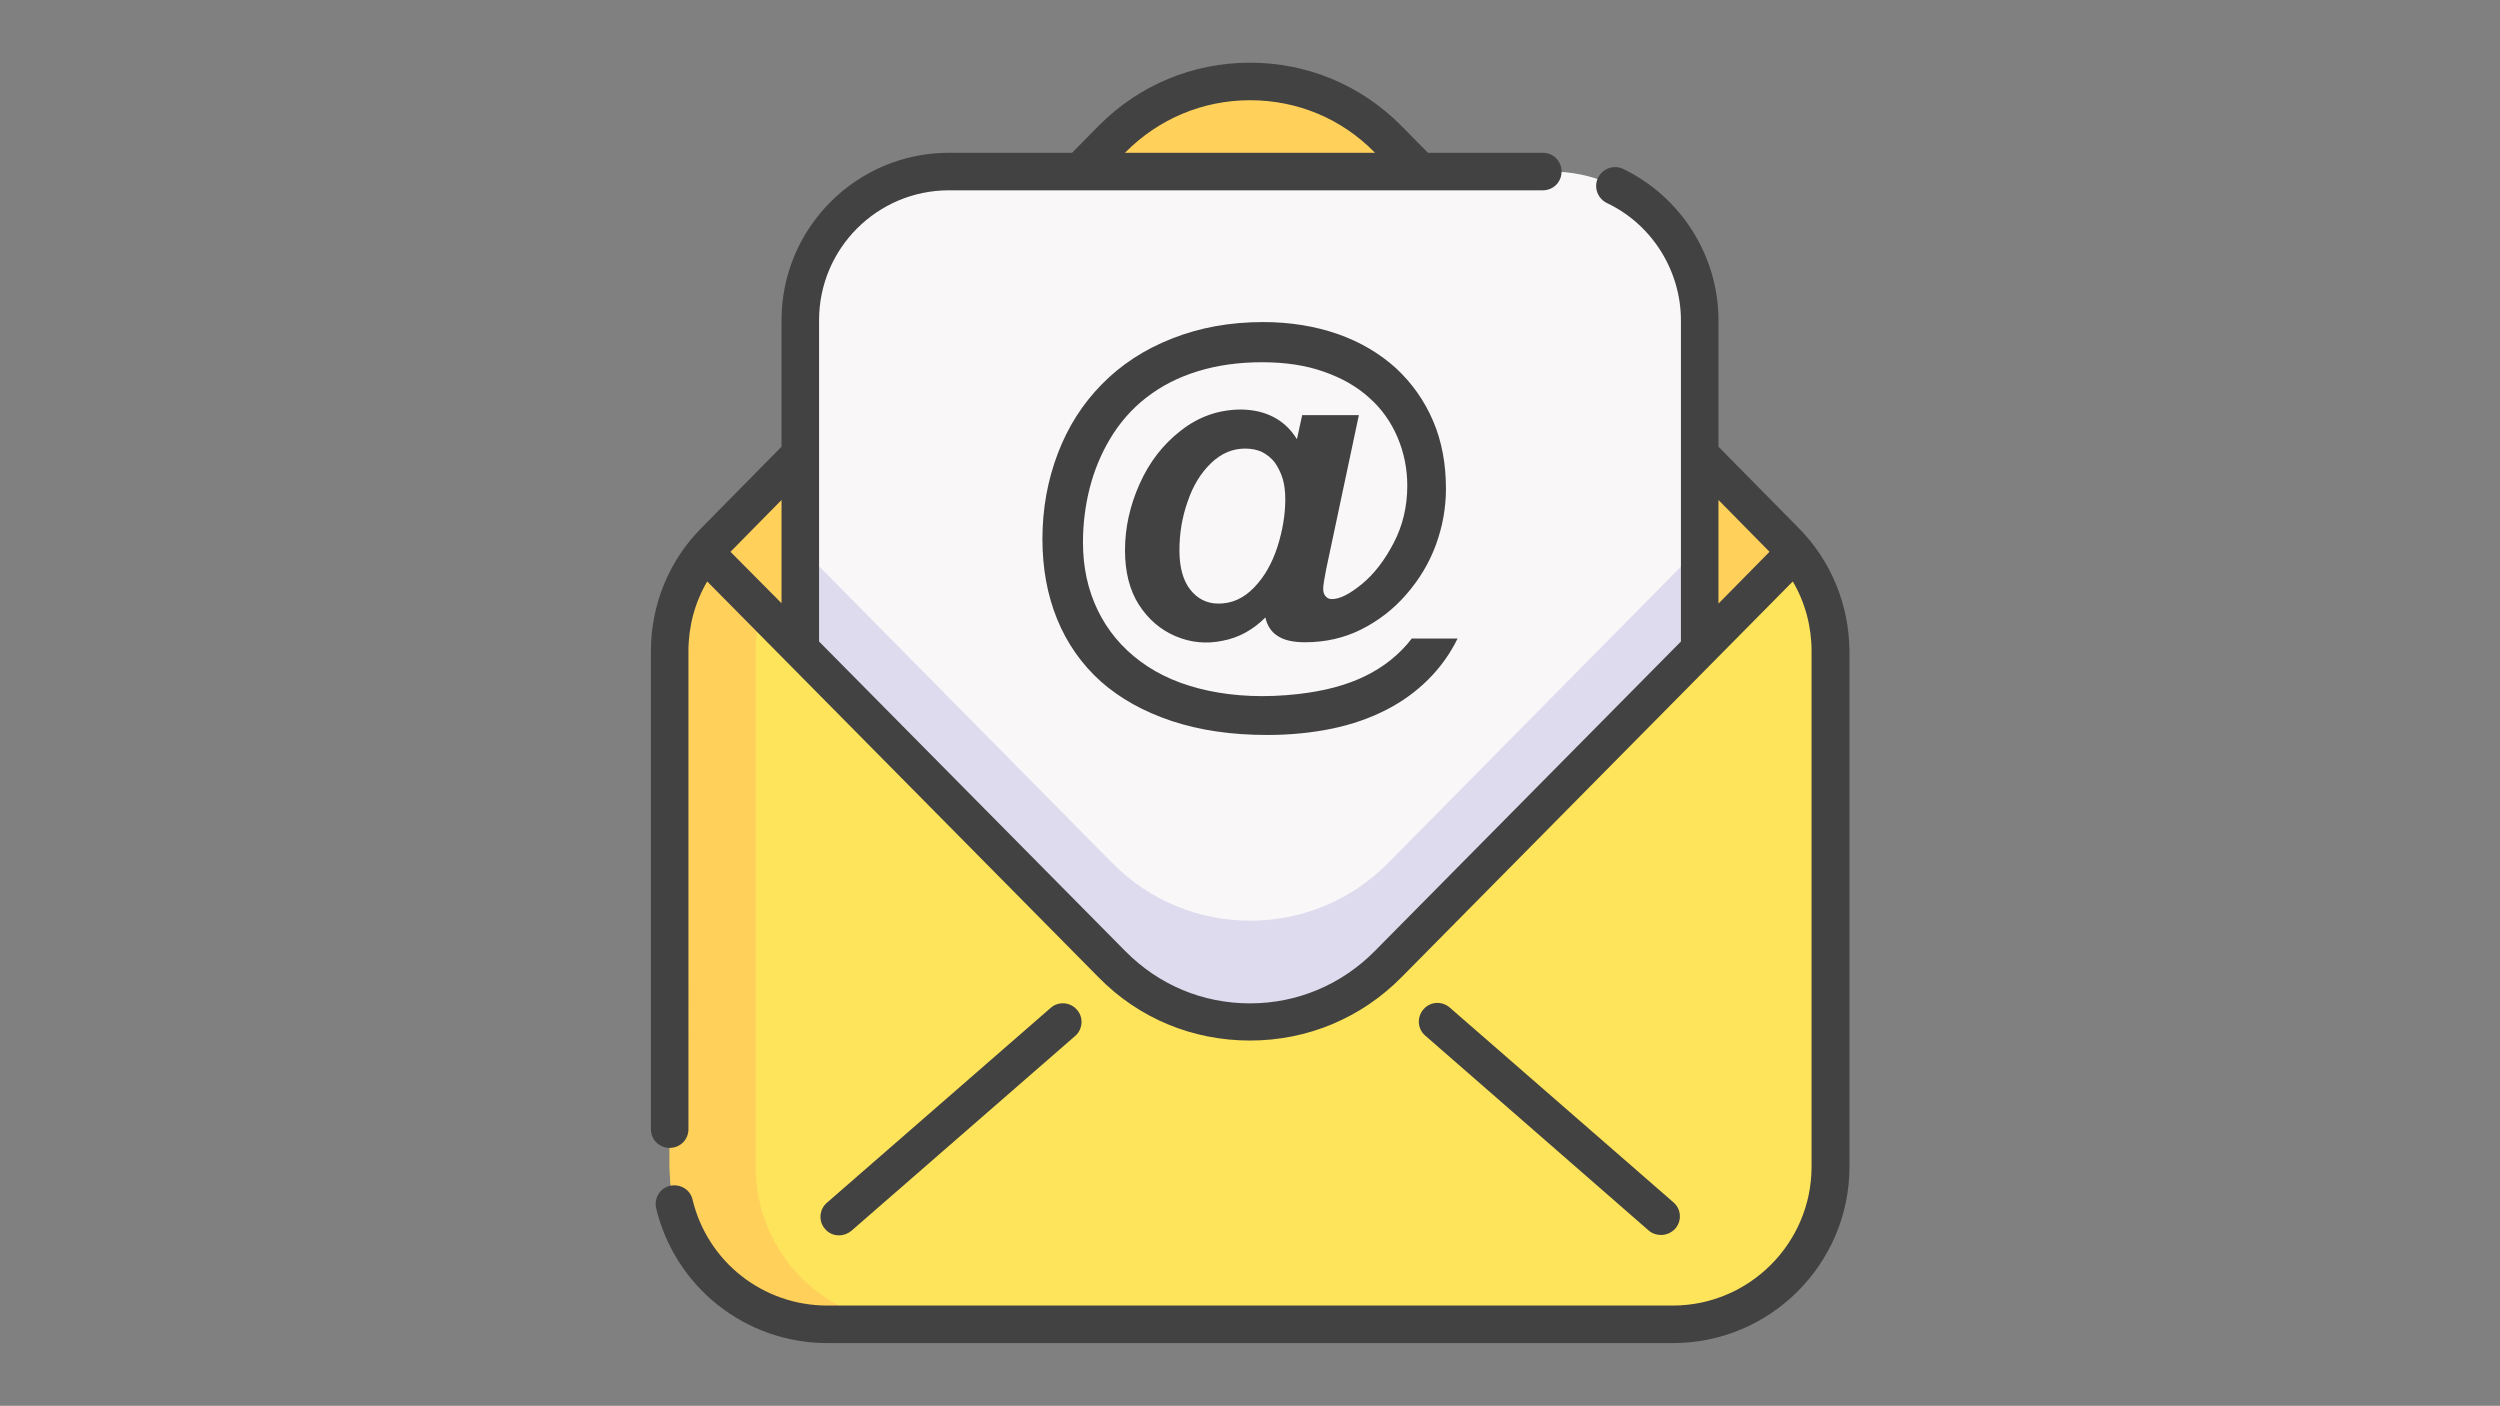 <?xml version="1.0" encoding="utf-8"?>
<!-- Generator: Adobe Illustrator 25.4.1, SVG Export Plug-In . SVG Version: 6.00 Build 0)  -->
<svg version="1.1" xmlns="http://www.w3.org/2000/svg" xmlns:xlink="http://www.w3.org/1999/xlink" x="0px" y="0px"
	 viewBox="0 0 666 374.5" style="enable-background:new 0 0 666 374.5;" xml:space="preserve">
<rect x="0" y="0" width="666" height="374.5" fill="#808080" stroke="none"/>
<style type="text/css">
	.st0{display:none;}
	.st1{display:inline;}
	.st2{fill:#99E6FC;}
	.st3{fill:#62DBFB;}
	.st4{fill:#017297;}
	.st5{fill:#025F80;}
	.st6{fill:#F9F7F8;}
	.st7{fill:#F3DCED;}
	.st8{fill:#424242;}
	.st9{fill:#A8EEFC;}
	.st10{fill:#7EE5F2;}
	.st11{fill:#FFDB56;}
	.st12{fill:#FFBB24;}
	.st13{fill:#4CE166;}
	.st14{fill:#44C868;}
	.st15{fill:#FF4A4A;}
	.st16{fill:#E7343F;}
	.st17{fill:#FEE45A;}
	.st18{fill:#FFD15B;}
	.st19{fill:#DEDBEE;}
	.st20{display:inline;fill:#FE646F;}
</style>
<g id="Capa_1" class="st0">
	<g class="st1">
		<g>
			<g>
				<circle class="st2" cx="329" cy="186.2" r="164.3"/>
				<path class="st3" d="M357.6,348c-9.3,1.6-18.8,2.5-28.5,2.5c-90.8,0-164.3-73.6-164.3-164.3S238.3,21.8,329,21.8
					c9.7,0,19.3,0.8,28.5,2.5c-77.2,13.5-135.8,80.8-135.8,161.9S280.4,334.5,357.6,348z"/>
			</g>
			<path class="st4" d="M497,306.8l-53.8-40.5c-7.4-5.6-18,0.3-17.1,9.6l6.2,67c1,10.4,14.8,13.4,20,4.3l8.7-15.2
				c2.4-4.2,6.9-6.7,11.7-6.5l17.5,0.6C500.6,326.5,505.4,313.2,497,306.8L497,306.8z"/>
			<path class="st5" d="M452.4,347.1l-0.1,0.2c-5.2,9.1-19,6.1-20-4.3l-6.2-67c-0.9-9.3,9.7-15.1,17.1-9.6c-1,1.7-1.4,3.8-1.2,6.1
				l6.2,67C448.5,342.8,450.1,345.4,452.4,347.1z"/>
			<g>
				<path class="st6" d="M428.5,234H229.6c-9.3,0-16.8-7.5-16.8-16.8v-62.1c0-9.3,7.5-16.8,16.8-16.8h198.9
					c9.3,0,16.8,7.5,16.8,16.8v62.1C445.3,226.5,437.8,234,428.5,234z"/>
				<path class="st7" d="M246.8,234h-17.2c-9.3,0-16.8-7.5-16.8-16.8v-62.1c0-9.3,7.5-16.8,16.8-16.8h17.2
					c-9.3,0-16.8,7.5-16.8,16.8v62.1C230,226.5,237.5,234,246.8,234z"/>
			</g>
		</g>
		<g>
			<path class="st8" d="M500,302.8l-2.7-2.1c-2.2-1.7-5.4-1.2-7.1,1c-1.7,2.2-1.2,5.4,1,7.1l2.7,2.1c3.1,2.3,2.2,5.5,1.9,6.4
				c-0.3,0.9-1.7,3.9-5.5,3.8l-17.5-0.6c-6.7-0.2-13,3.2-16.3,9.1l-8.7,15.2c-1.9,3.3-5.1,2.9-6.1,2.7c-1-0.2-4.1-1.2-4.4-5l-6.2-67
				c-0.3-3.4,2.1-5,2.9-5.5c0.8-0.4,3.4-1.6,6.1,0.4l32.2,24.2c2.2,1.7,5.4,1.2,7.1-1c1.7-2.2,1.2-5.4-1-7.1l-8.4-6.4
				c18.6-27.9,28.5-60.3,28.5-94c0-45.3-17.6-87.8-49.6-119.8c-32-32-74.5-49.6-119.8-49.6c-51,0-98.9,22.7-131.2,62.2
				c-1.8,2.2-1.5,5.4,0.7,7.1c2.2,1.8,5.4,1.5,7.1-0.7c3.2-4,6.6-7.7,10.2-11.3c13.2,11.9,28.1,21.5,44,28.6
				c-2.5,9.6-4.6,19.7-6.2,30.5h-24.1c-12.1,0-21.9,9.8-21.9,21.9v26h-37.8c0.9-27.2,8.6-53.7,22.6-76.9c1.4-2.4,0.7-5.5-1.7-7
				c-2.4-1.4-5.5-0.7-7,1.7c-15.8,26.3-24.1,56.4-24.1,87.2c0,45.2,17.6,87.8,49.6,119.8c32,32,74.5,49.6,119.8,49.6
				c34.9,0,68.1-10.4,96.5-30.1l1.7,18c0.6,7,5.5,12.5,12.4,14c1.2,0.3,2.3,0.4,3.5,0.4c5.6,0,10.7-2.9,13.6-8l8.7-15.2
				c1.5-2.5,4.2-4.1,7.1-4l17.5,0.6c0.2,0,0.4,0,0.6,0c6.8,0,12.6-4.1,14.9-10.5C507.8,314,505.6,307,500,302.8L500,302.8z
				 M446.3,262.3c-5.1-3.8-11.7-4.3-17.2-1.2c-5.5,3.1-8.6,8.9-8,15.3l0.6,6c-7.5-4.9-15.3-9.2-23.4-12.8c2.5-9.5,4.6-19.7,6.2-30.4
				h24.1c12.1,0,21.9-9.8,21.9-21.9v-26h37.8c-0.9,29.7-10,58.1-26.3,82.8L446.3,262.3z M308.1,261.2c0.3,2.8,2.7,4.8,5.5,4.6
				c5.1-0.5,10.3-0.7,15.4-0.7c19.8,0,39,3.6,56.9,10.5c-12.7,42.6-34.1,69.9-56.9,69.9c-22.9,0-44.2-27.3-56.9-69.9
				c6.2-2.4,12.5-4.4,19-5.9c2.7-0.7,4.4-3.4,3.7-6.1c-0.7-2.7-3.4-4.4-6.1-3.7c-6.5,1.6-13,3.6-19.3,6c-2.1-8.4-3.9-17.3-5.4-26.6
				h130.1c-1.4,9.3-3.3,18.2-5.4,26.5c-18.9-7.1-39-10.8-59.7-10.8c-5.5,0-11,0.3-16.4,0.8C309.9,255.9,307.8,258.4,308.1,261.2
				L308.1,261.2z M488.2,181.1h-37.8v-26c0-12.1-9.8-21.9-21.9-21.9h-24.1c-1.6-10.7-3.7-20.9-6.2-30.5c15.9-7.1,30.8-16.7,44-28.6
				C470.7,102.9,486.9,140.7,488.2,181.1L488.2,181.1z M434.8,67.1c-11.9,10.6-25.2,19.2-39.4,25.8c-8.6-28.2-20.9-50-35.4-62.9
				C387.7,35.4,413.4,48.1,434.8,67.1z M329,26.9c22.9,0,44.2,27.3,56.9,69.9c-18,6.9-37.2,10.5-56.9,10.5s-39-3.6-56.9-10.5
				C284.8,54.2,306.2,26.9,329,26.9L329,26.9z M223.3,67.1c21.2-18.9,46.9-31.7,74.7-37.1c-14.4,12.9-26.7,34.7-35.3,62.9
				C248.5,86.3,235.2,77.7,223.3,67.1z M269.4,106.6c18.9,7.1,39,10.8,59.7,10.8c20.6,0,40.8-3.7,59.7-10.8
				c2.1,8.4,3.9,17.3,5.4,26.6H264C265.5,123.9,267.3,115,269.4,106.6L269.4,106.6z M217.9,155.1c0-6.5,5.3-11.7,11.7-11.7h198.9
				c6.5,0,11.7,5.3,11.7,11.7v62.1c0,6.5-5.3,11.7-11.7,11.7H229.6c-6.5,0-11.7-5.3-11.7-11.7V155.1z M169.9,191.2h37.8v26
				c0,12.1,9.8,21.9,21.9,21.9h24.1c1.6,10.7,3.7,20.9,6.2,30.5c-16,7.2-30.9,16.8-44,28.6C187.4,269.4,171.2,231.6,169.9,191.2
				L169.9,191.2z M223.3,305.2c11.8-10.5,25.1-19.2,39.4-25.7c8.6,28.2,20.9,50,35.3,62.9C270.3,337,244.7,324.2,223.3,305.2
				L223.3,305.2z M360,342.4c14.5-12.9,26.8-34.7,35.4-63c9.6,4.4,18.7,9.8,27.4,16.1l1.7,18.1C405.1,328.1,383.3,337.9,360,342.4
				L360,342.4z"/>
			<path class="st8" d="M243.2,208.9c0,0.2,0.1,0.5,0.2,0.7c0.9,2.4,3.2,4.1,5.7,4.1h0c2.6,0,4.9-1.7,5.7-4.1c0,0,0-0.1,0-0.1
				l8.8-28.3l8.7,28.3c0,0.1,0,0.1,0.1,0.2c0.9,2.4,3.2,4.1,5.7,4.1h0c2.6,0,4.9-1.7,5.7-4.1c0.1-0.2,0.1-0.4,0.2-0.6l8.8-44
				c0.5-2.8-1.2-5.4-4-6c-2.8-0.5-5.4,1.2-6,4l-5.6,28.1l-8.8-28.7c-0.7-2.4-3.1-3.9-5.6-3.5c-2.1,0.3-3.8,2-4.2,4l-8.7,28.2
				l-5.6-28.2c-0.5-2.8-3.2-4.5-6-4c-2.8,0.5-4.5,3.2-4,6L243.2,208.9z"/>
			<path class="st8" d="M308.5,208.9c0,0.2,0.1,0.5,0.2,0.7c0.9,2.4,3.2,4,5.7,4h0c2.6,0,4.9-1.7,5.7-4.1c0,0,0-0.1,0-0.1L329,181
				l8.7,28.3c0,0.1,0,0.1,0.1,0.2c0.9,2.4,3.2,4.1,5.7,4.1h0c2.6,0,4.9-1.7,5.7-4.1c0.1-0.2,0.1-0.4,0.2-0.6l8.8-44
				c0.5-2.8-1.2-5.4-4-6c-2.8-0.5-5.4,1.2-6,4l-5.6,28.1l-8.8-28.7c-0.7-2.4-3.1-3.9-5.6-3.5c-2.1,0.3-3.8,2-4.2,4l-8.7,28.2
				l-5.6-28.2c-0.5-2.8-3.2-4.5-6-4c-2.8,0.5-4.5,3.2-4,6L308.5,208.9z"/>
			<path class="st8" d="M373.9,208.9c0,0.2,0.1,0.5,0.2,0.7c0.9,2.4,3.2,4.1,5.7,4.1h0c2.6,0,4.9-1.7,5.7-4.1c0,0,0-0.1,0-0.1
				l8.8-28.3l8.7,28.3c0,0.1,0,0.1,0.1,0.2c0.9,2.4,3.2,4,5.7,4h0c2.6,0,4.9-1.7,5.7-4.1c0.1-0.2,0.1-0.4,0.2-0.6l8.8-44
				c0.5-2.8-1.2-5.4-4-6c-2.8-0.5-5.4,1.2-6,4l-5.6,28.1l-8.8-28.7c-0.7-2.4-3.1-3.9-5.6-3.5c-2.1,0.3-3.8,2-4.2,4l-8.7,28.2
				l-5.6-28.2c-0.5-2.8-3.2-4.5-6-4c-2.8,0.5-4.5,3.2-4,6L373.9,208.9z"/>
		</g>
	</g>
</g>
<g id="Layer_2" class="st0">
	<g class="st1">
		<polygon class="st9" points="498.5,352.7 167.5,352.7 216.6,233.7 449.4,233.7 		"/>
		<polygon class="st10" points="449.4,233.7 431.4,233.7 480.6,352.7 498.5,352.7 		"/>
		<polygon class="st11" points="476.8,300.2 465.9,273.7 336.5,273.7 290.8,233.7 272.2,233.7 261.3,233.7 244.8,273.7 200.1,273.7 
			189.2,300.2 233.9,300.2 212.2,352.7 241.6,352.7 278.2,264.1 382.4,352.7 426.8,352.7 366.7,300.2 		"/>
		<polygon class="st12" points="458.9,300.2 476.8,300.2 465.9,273.7 447.9,273.7 		"/>
		<g>
			<polygon class="st13" points="244.8,273.7 200.1,273.7 216.6,233.7 261.3,233.7 			"/>
			<polygon class="st13" points="465.9,273.7 336.5,273.7 290.8,233.7 449.4,233.7 			"/>
		</g>
		<polygon class="st14" points="465.9,273.7 449.4,233.7 431.4,233.7 447.9,273.7 		"/>
		<polygon class="st13" points="278.2,264.1 241.6,352.7 382.4,352.7 		"/>
		<path class="st15" d="M333,21.8c-56.7,0-102.6,46.3-102.6,103.4c0,86.9,102.6,166.9,102.6,166.9s102.6-80,102.6-166.9
			C435.6,68.1,389.7,21.8,333,21.8z M333,166.4c-22.6,0-40.9-18.5-40.9-41.2c0-22.8,18.3-41.2,40.9-41.2s40.9,18.5,40.9,41.2
			S355.6,166.4,333,166.4z"/>
		<path class="st16" d="M333,21.8c-3,0-6,0.1-9,0.4c52.5,4.6,93.6,48.9,93.6,103c0,71.1-68.6,137.6-93.6,159.4c5.6,4.9,9,7.5,9,7.5
			s102.6-80,102.6-166.9C435.6,68.1,389.7,21.8,333,21.8z"/>
		<path class="st8" d="M333,171.4c25.3,0,45.9-20.7,45.9-46.2c0-25.5-20.6-46.2-45.9-46.2c-9.3,0-18.3,2.8-26,8.1
			c-2.3,1.6-2.8,4.7-1.3,7c1.6,2.3,4.7,2.9,6.9,1.3c6-4.2,13-6.4,20.3-6.4c19.8,0,35.9,16.2,35.9,36.2s-16.1,36.2-35.9,36.2
			s-35.9-16.2-35.9-36.2c0-5.9,1.4-11.5,4-16.7c1.3-2.5,0.3-5.5-2.1-6.8c-2.4-1.3-5.4-0.3-6.7,2.1c-3.4,6.5-5.2,13.9-5.2,21.3
			C287.1,150.6,307.7,171.4,333,171.4z"/>
		<path class="st8" d="M503.1,350.8l-49.2-119l0,0l0,0l0,0c-0.8-1.9-2.6-3.1-4.6-3.1h-49c9.5-13,17.5-25.9,23.7-38.6
			c11-22.5,16.5-44.4,16.5-65c0-59.8-48.3-108.4-107.6-108.4S225.4,65.4,225.4,125.1c0,20.6,5.6,42.5,16.5,65
			c6.2,12.7,14.1,25.6,23.7,38.6l0,0h-49c-2,0-3.8,1.2-4.6,3.1l-33.5,81.1c-1.1,2.6,0.1,5.5,2.7,6.6c0.6,0.3,1.3,0.4,1.9,0.4
			c2,0,3.8-1.2,4.6-3.1l4.8-11.6h33.9l-17.6,42.5h-33.9l5.1-12.3c1.1-2.6-0.1-5.5-2.7-6.6c-2.5-1.1-5.5,0.1-6.5,2.7l-8,19.3
			c-0.6,1.5-0.5,3.3,0.5,4.7c0.9,1.4,2.5,2.2,4.1,2.2l0,0h331l0,0l0,0l0,0c1.7,0,3.2-0.8,4.1-2.2
			C503.6,354.1,503.8,352.4,503.1,350.8z M235.4,125.1c0-54.2,43.8-98.3,97.6-98.3s97.6,44.1,97.6,98.3c0,22.7-7.8,59.1-44.1,105.4
			c0,0-0.1,0.1-0.1,0.1c-1.9,2.4-3.8,4.8-5.8,7.2c-19.9,24-40.1,41.6-47.6,47.8c-7.5-6.2-27.6-23.7-47.5-47.6
			c-2.1-2.5-4-4.9-5.9-7.3c0,0-0.1-0.1-0.1-0.1C243.2,184.2,235.4,147.9,235.4,125.1z M220,238.8h33.9l-12.4,29.9h-33.9L220,238.8z
			 M249.1,347.7l31.1-75.4l88.6,75.4H249.1z M384.2,347.7l-102.8-87.4c-1.2-1-2.8-1.4-4.4-1c-1.5,0.4-2.8,1.5-3.4,2.9l-35.3,85.5
			h-18.7l18.8-45.6c0.6-1.5,0.5-3.3-0.5-4.7c-0.9-1.4-2.5-2.2-4.1-2.2h-37.2l6.8-16.4h41.4c2,0,3.8-1.2,4.6-3.1l15.2-36.9h8.6
			c1.5,1.9,3,3.8,4.6,5.7c25.7,30.9,51,50.8,52.1,51.6c0.9,0.7,2,1,3,1s2.2-0.3,3-1c0.6-0.5,8.5-6.7,19.8-17.3h56.4c2.8,0,5-2.2,5-5
			s-2.2-5-5-5h-46.1c6.9-7,14.5-15.2,22-24.3c1.6-1.9,3.1-3.8,4.6-5.7H446l12.4,29.9h-26.3c-2.8,0-5,2.2-5,5s2.2,5,5,5h30.4l0,0
			l6.8,16.4H366.7c-2.1,0-3.9,1.3-4.7,3.3c-0.7,2-0.2,4.2,1.4,5.5l50,43.8L384.2,347.7L384.2,347.7z M428.7,347.7l-48.6-42.5h93.4
			l17.6,42.5H428.7z"/>
	</g>
</g>
<g id="Layer_3">
	<g>
		<g>
			<g>
				<path class="st17" d="M445.6,352.8H220.4c-23.2,0-42-18.8-42-42V173.5c0-11,4.4-21.7,12.1-29.5L296.3,37.1
					c20.2-20.5,53.3-20.5,73.5,0L475.5,144c7.8,7.9,12.1,18.5,12.1,29.5v137.3C487.6,334,468.8,352.8,445.6,352.8z"/>
				<path class="st18" d="M201.3,173.5v137.3c0,23.2,18.8,42,42,42h-22.9c-23.2,0-42-18.8-42-42V173.5c0-11,4.4-21.7,12.1-29.5
					L296.3,37.1c13-13.2,31.4-17.9,48.2-14.1c-9.3,2.1-18.1,6.8-25.3,14.1L213.5,144C205.7,151.9,201.3,162.5,201.3,173.5
					L201.3,173.5z"/>
				<path class="st18" d="M478.1,147c-0.8,1-1.7,2-2.7,3l-22.7,23l-83,84c-20.2,20.5-53.3,20.5-73.5,0l-83-84l-22.7-23
					c-0.9-0.9-1.8-1.9-2.7-3c0.8-1,1.7-2,2.7-3L296.3,37.1c20.2-20.5,53.3-20.5,73.5,0L475.5,144C476.4,145,477.3,145.9,478.1,147
					L478.1,147z"/>
				<path class="st6" d="M452.8,85.3v87.5l-83,84c-20.2,20.5-53.3,20.5-73.5,0l-83-84V85.3c0-21.9,17.7-39.6,39.6-39.6h160.3
					C435,45.7,452.8,63.5,452.8,85.3L452.8,85.3z"/>
				<path class="st19" d="M452.8,145.9v27l-83,84c-20.2,20.5-53.3,20.5-73.5,0l-83-84v-27l83,84c20.2,20.5,53.3,20.5,73.5,0
					L452.8,145.9z"/>
				<g class="st0">
					<path class="st20" d="M335.1,187.3c-10.8,0-19.5-8.7-19.5-19.5V96.2c0-10.8,8.7-19.5,19.5-19.5c10.8,0,19.5,8.7,19.5,19.5v71.6
						C354.6,178.5,345.9,187.3,335.1,187.3z"/>
					<path class="st20" d="M335.1,248.6c-10.8,0-19.5-8.7-19.5-19.5c0-10.8,8.7-19.5,19.5-19.5c10.8,0,19.5,8.7,19.5,19.5
						C354.6,239.8,345.9,248.6,335.1,248.6z"/>
				</g>
			</g>
			<g>
				<path class="st8" d="M479,140.5L457.8,119V85.3c0-17.1-10-32.9-25.4-40.3c-2.5-1.2-5.5-0.1-6.7,2.4s-0.1,5.5,2.4,6.7
					c12,5.7,19.7,18,19.7,31.3v85.5l-81.6,82.5c-8.8,8.9-20.6,13.9-33.2,13.9c0,0,0,0,0,0c-12.6,0-24.3-4.9-33.2-13.9l-81.6-82.5
					V85.3c0-19.1,15.5-34.6,34.6-34.6H411c2.8,0,5-2.2,5-5c0-2.8-2.2-5-5-5h-30.6l-7.1-7.2c-10.7-10.8-25-16.8-40.3-16.8
					s-29.6,6-40.3,16.8l-7.1,7.2h-32.8c-24.6,0-44.6,20-44.6,44.6V119L187,140.5c-8.8,8.8-13.6,20.6-13.6,33v127.3c0,2.8,2.2,5,5,5
					c2.8,0,5-2.2,5-5V173.5c0-6.6,1.7-13,5-18.6l104.3,105.5c10.7,10.9,25,16.8,40.3,16.8h0c15.3,0,29.6-6,40.3-16.8l104.3-105.5
					c3.3,5.6,5,12,5,18.6v137.3c0,20.4-16.6,37-37,37H220.4c-17.1,0-31.9-11.6-35.9-28.2c-0.6-2.7-3.3-4.3-6-3.7
					c-2.7,0.6-4.3,3.3-3.7,6c5.1,21.1,23.9,35.9,45.6,35.9h225.3c25.9,0,47-21.1,47-47V173.5C492.6,161.1,487.8,149.3,479,140.5
					L479,140.5z M299.8,40.6c8.8-8.9,20.6-13.9,33.2-13.9c12.6,0,24.4,4.9,33.2,13.9l0.1,0.1h-66.7L299.8,40.6z M208.2,160.7
					L194.6,147l13.6-13.8V160.7z M457.8,133.2l13.6,13.8l-13.6,13.8V133.2z"/>
				<path class="st0" d="M359.6,96.2c0-13.5-11-24.5-24.5-24.5c-13.5,0-24.5,11-24.5,24.5v71.6c0,13.5,11,24.5,24.5,24.5
					c13.5,0,24.5-11,24.5-24.5V96.2z M349.6,167.8c0,8-6.5,14.5-14.5,14.5c-8,0-14.5-6.5-14.5-14.5V96.2c0-8,6.5-14.5,14.5-14.5
					s14.5,6.5,14.5,14.5V167.8z"/>
				<path class="st0" d="M335.1,204.6c-13.5,0-24.5,11-24.5,24.5s11,24.5,24.5,24.5c13.5,0,24.5-11,24.5-24.5
					S348.6,204.6,335.1,204.6z M335.1,243.6c-8,0-14.5-6.5-14.5-14.5c0-8,6.5-14.5,14.5-14.5c8,0,14.5,6.5,14.5,14.5
					C349.6,237.1,343.1,243.6,335.1,243.6z"/>
				<path class="st8" d="M223.5,329.1c1.2,0,2.3-0.4,3.3-1.2l59.6-51.9c2.1-1.8,2.3-5,0.5-7c-1.8-2.1-5-2.3-7-0.5l-59.6,51.9
					c-2.1,1.8-2.3,5-0.5,7C220.7,328.5,222.1,329.1,223.5,329.1z"/>
				<path class="st8" d="M439.2,327.8c0.9,0.8,2.1,1.2,3.3,1.2c1.4,0,2.8-0.6,3.8-1.7c1.8-2.1,1.6-5.2-0.5-7l-59.6-51.9
					c-2.1-1.8-5.2-1.6-7,0.5s-1.6,5.2,0.5,7L439.2,327.8z"/>
			</g>
		</g>
		<g>
			<path class="st8" d="M345.5,117l1.4-6.4H362l-8.7,41c-0.5,2.6-0.8,4.3-0.8,5.2c0,0.9,0.2,1.6,0.7,2.1c0.4,0.5,1,0.7,1.6,0.7
				c2.1,0,4.7-1.3,8-4c3.3-2.7,6.1-6.4,8.5-11c2.4-4.6,3.6-9.7,3.6-15.2c0-4.6-0.9-8.9-2.6-12.9c-1.7-4-4.2-7.6-7.5-10.5
				c-3.3-3-7.3-5.3-12.2-7c-4.8-1.7-10.3-2.5-16.4-2.5c-6.2,0-11.9,0.8-17.1,2.4c-5.2,1.6-9.7,3.9-13.7,7c-3.9,3-7.2,6.8-9.8,11.2
				c-2.3,3.9-4.1,8.2-5.3,12.9c-1.2,4.7-1.8,9.6-1.8,14.5c0,6.6,1.3,12.6,3.9,18c2.6,5.4,6.4,10,11.4,13.7c5,3.7,11,6.3,18.1,7.8
				c7.1,1.5,15,1.9,23.9,0.9c7.1-0.8,13-2.4,17.9-4.8c4.9-2.4,9.1-5.7,12.4-10h12.2c-2,4.1-4.6,7.7-7.8,10.9
				c-3.2,3.2-6.9,5.9-11.2,8.1c-4.3,2.2-9.1,3.9-14.4,5c-5.3,1.1-11.1,1.7-17.3,1.7c-9.4,0-17.8-1.2-25.4-3.7
				c-7.5-2.5-13.8-6-19-10.6c-5.1-4.6-9-10.2-11.6-16.6c-2.6-6.4-3.9-13.5-3.9-21.3c0-8.1,1.4-15.7,4.1-22.8
				c2.7-7.1,6.6-13.2,11.7-18.4c5.1-5.2,11.3-9.3,18.7-12.2c7.3-2.9,15.4-4.4,24.3-4.4c7.2,0,13.9,1.1,19.9,3.2
				c6,2.1,11.2,5.2,15.5,9.1c4.3,4,7.6,8.7,9.9,14.1c2.3,5.4,3.4,11.4,3.4,18c0,5.1-0.9,10.1-2.7,15c-1.8,4.9-4.5,9.3-7.9,13.2
				c-3.4,3.9-7.4,7-12,9.3c-4.6,2.3-9.6,3.4-14.9,3.4c-3.1,0-5.5-0.5-7.2-1.6c-1.7-1-2.9-2.7-3.4-5c-3.3,3.3-7.1,5.4-11.4,6.2
				c-4.3,0.9-8.5,0.5-12.5-1.2c-4-1.7-7.3-4.5-9.8-8.4c-2.5-3.9-3.7-8.8-3.7-14.5c0-6,1.3-11.9,3.9-17.7c2.6-5.8,6.2-10.5,11-14.2
				c4.7-3.7,10.1-5.6,16.1-5.6C337.2,109.2,342.3,111.8,345.5,117z M314.2,146.6c0,4.6,1,8.1,2.9,10.5c1.9,2.4,4.4,3.7,7.5,3.7
				c3.6,0,6.7-1.4,9.5-4.3s4.8-6.5,6.2-10.8c1.4-4.4,2.1-8.6,2.1-12.7c0-2-0.2-3.8-0.7-5.5c-0.5-1.6-1.2-3-2.1-4.3
				c-0.9-1.2-2.1-2.1-3.4-2.8c-1.3-0.6-2.8-0.9-4.5-0.9c-3.4,0-6.4,1.3-9.1,3.9c-2.7,2.6-4.8,6-6.2,10.2
				C314.9,137.8,314.2,142.1,314.2,146.6z"/>
		</g>
	</g>
</g>
</svg>
